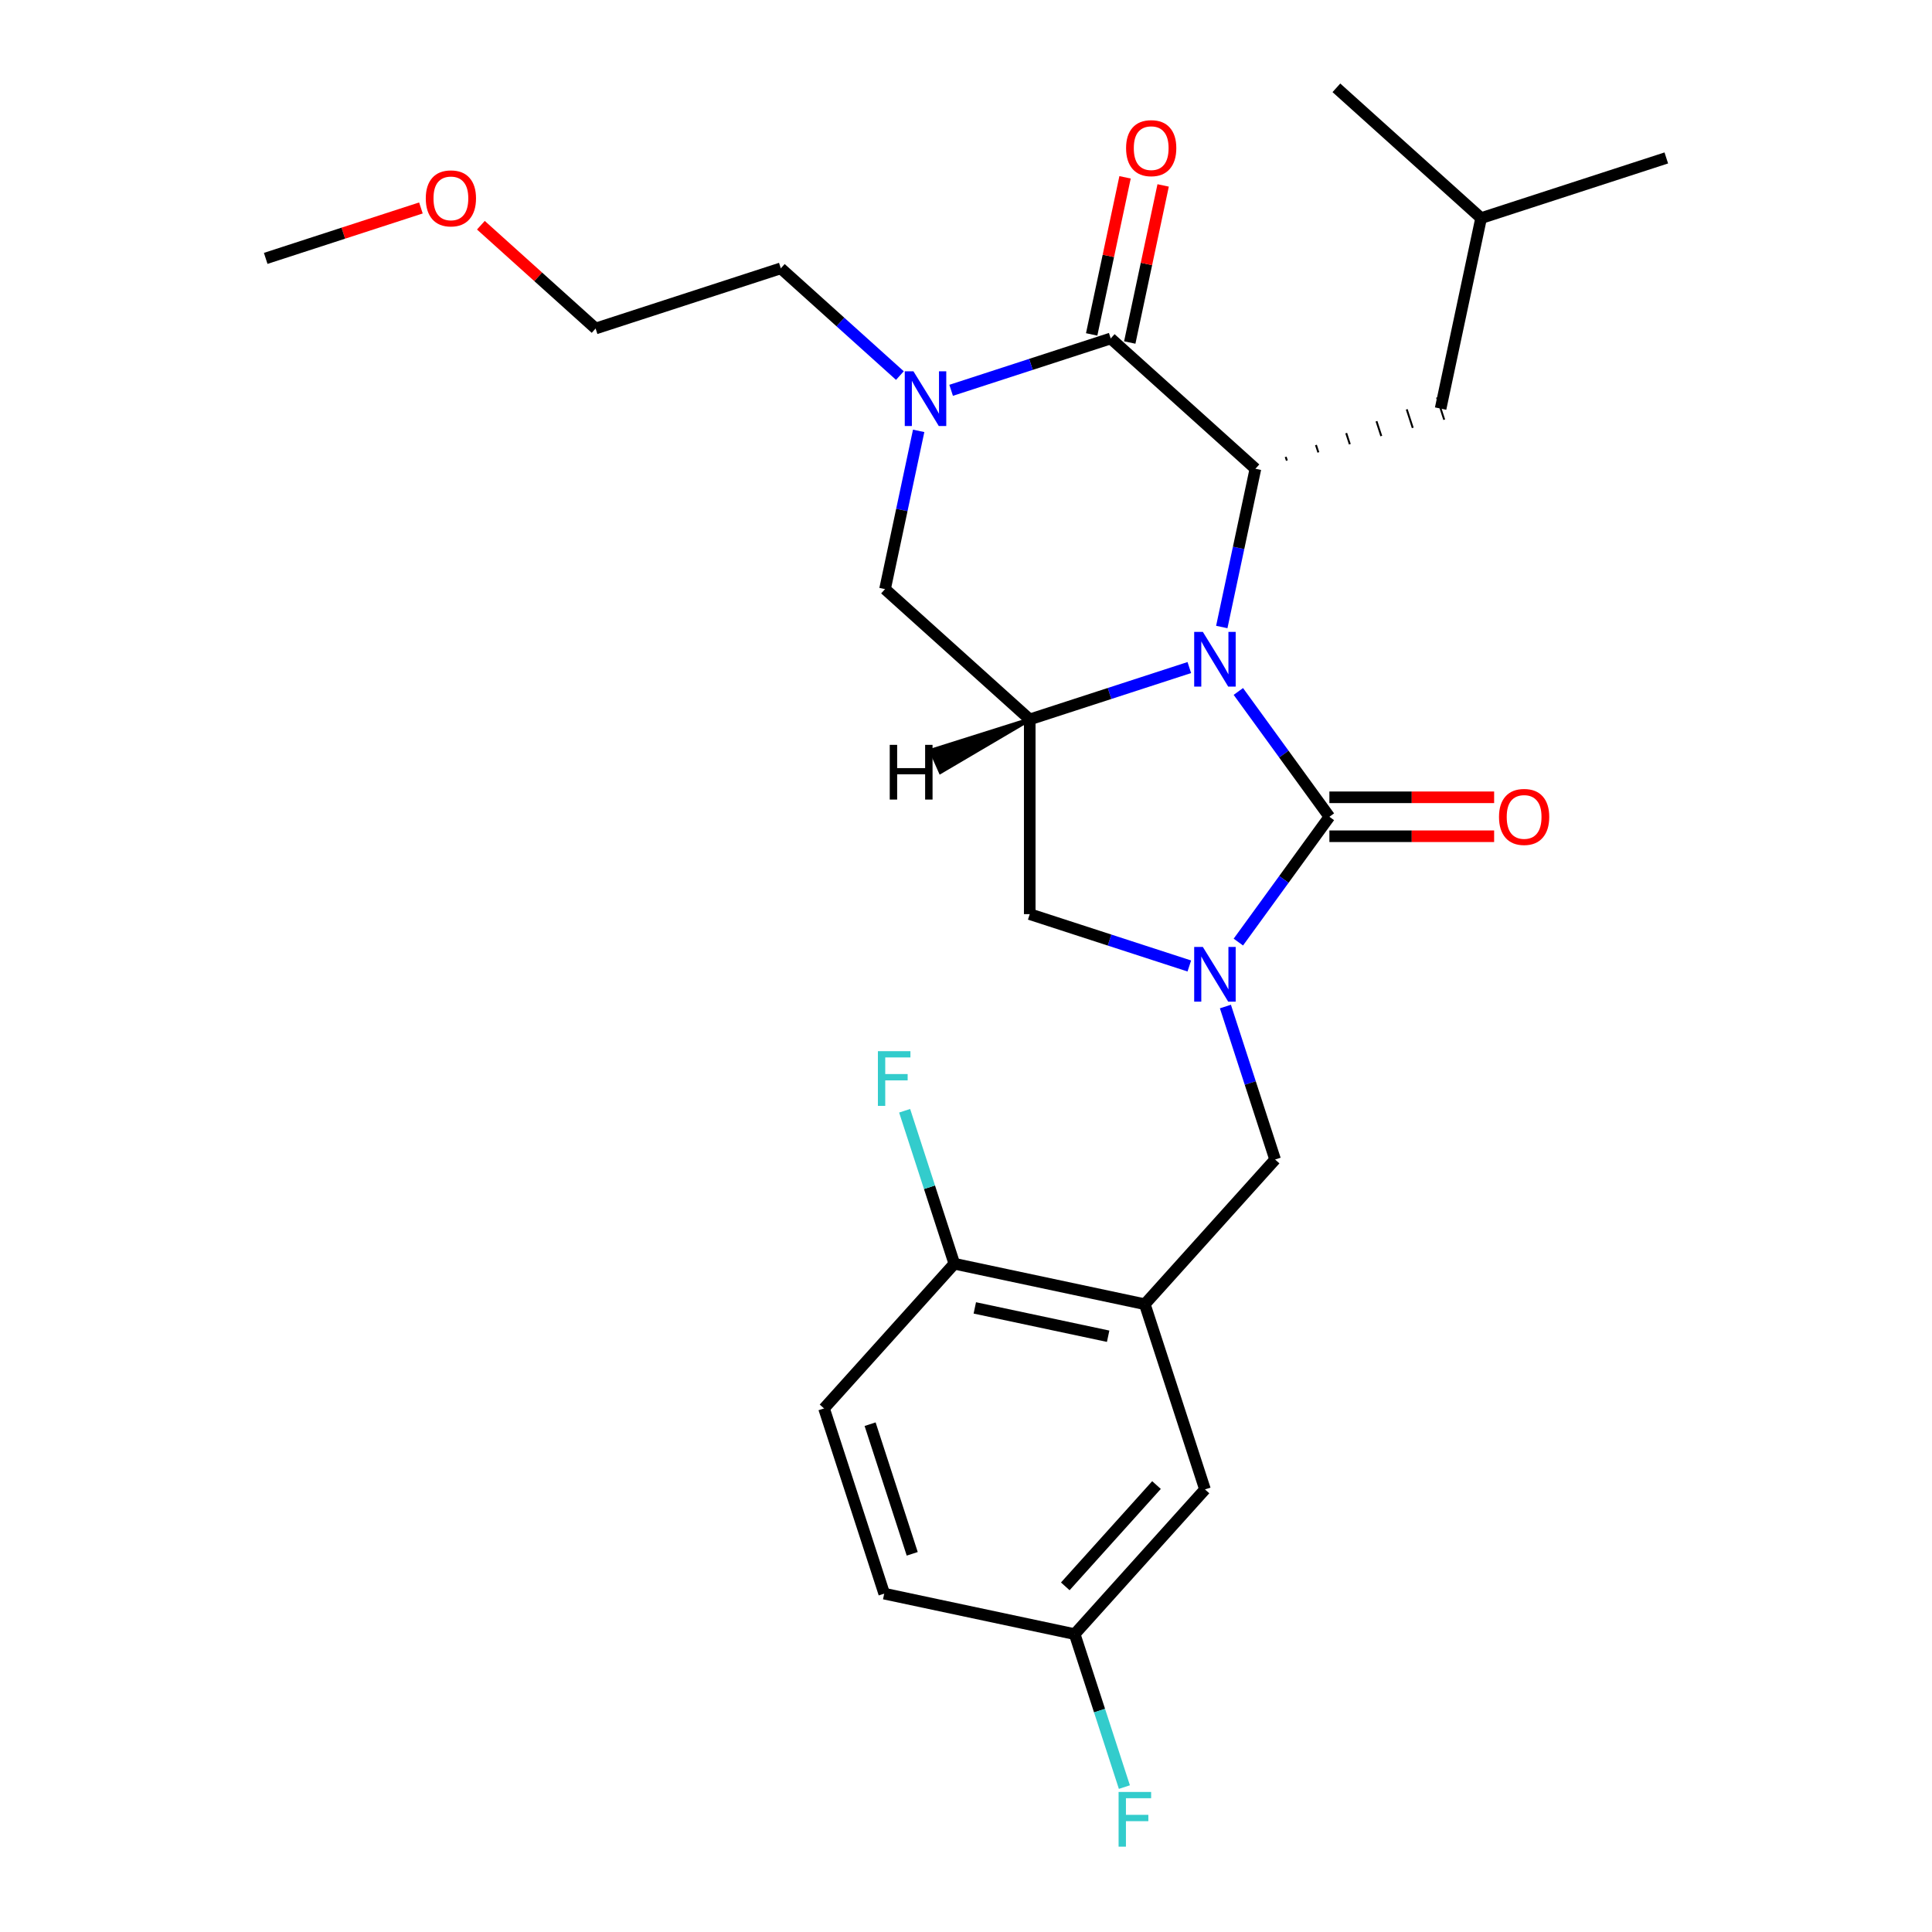 <?xml version='1.0' encoding='iso-8859-1'?>
<svg version='1.1' baseProfile='full'
              xmlns='http://www.w3.org/2000/svg'
                      xmlns:rdkit='http://www.rdkit.org/xml'
                      xmlns:xlink='http://www.w3.org/1999/xlink'
                  xml:space='preserve'
width='1000px' height='1000px' viewBox='0 0 1000 1000'>
<!-- END OF HEADER -->
<rect style='opacity:1.0;fill:#FFFFFF;stroke:none' width='1000' height='1000' x='0' y='0'> </rect>
<path class='bond-0' d='M 640.967,357.898 L 664.529,390.328' style='fill:none;fill-rule:evenodd;stroke:#0000FF;stroke-width:6px;stroke-linecap:butt;stroke-linejoin:miter;stroke-opacity:1' />
<path class='bond-0' d='M 664.529,390.328 L 688.091,422.759' style='fill:none;fill-rule:evenodd;stroke:#000000;stroke-width:6px;stroke-linecap:butt;stroke-linejoin:miter;stroke-opacity:1' />
<path class='bond-2' d='M 632.393,324.538 L 641.099,283.584' style='fill:none;fill-rule:evenodd;stroke:#0000FF;stroke-width:6px;stroke-linecap:butt;stroke-linejoin:miter;stroke-opacity:1' />
<path class='bond-2' d='M 641.099,283.584 L 649.804,242.63' style='fill:none;fill-rule:evenodd;stroke:#000000;stroke-width:6px;stroke-linecap:butt;stroke-linejoin:miter;stroke-opacity:1' />
<path class='bond-4' d='M 615.588,345.526 L 574.29,358.945' style='fill:none;fill-rule:evenodd;stroke:#0000FF;stroke-width:6px;stroke-linecap:butt;stroke-linejoin:miter;stroke-opacity:1' />
<path class='bond-4' d='M 574.29,358.945 L 532.991,372.364' style='fill:none;fill-rule:evenodd;stroke:#000000;stroke-width:6px;stroke-linecap:butt;stroke-linejoin:miter;stroke-opacity:1' />
<path class='bond-1' d='M 688.091,422.759 L 664.529,455.19' style='fill:none;fill-rule:evenodd;stroke:#000000;stroke-width:6px;stroke-linecap:butt;stroke-linejoin:miter;stroke-opacity:1' />
<path class='bond-1' d='M 664.529,455.19 L 640.967,487.62' style='fill:none;fill-rule:evenodd;stroke:#0000FF;stroke-width:6px;stroke-linecap:butt;stroke-linejoin:miter;stroke-opacity:1' />
<path class='bond-10' d='M 688.091,432.838 L 730.726,432.838' style='fill:none;fill-rule:evenodd;stroke:#000000;stroke-width:6px;stroke-linecap:butt;stroke-linejoin:miter;stroke-opacity:1' />
<path class='bond-10' d='M 730.726,432.838 L 773.362,432.838' style='fill:none;fill-rule:evenodd;stroke:#FF0000;stroke-width:6px;stroke-linecap:butt;stroke-linejoin:miter;stroke-opacity:1' />
<path class='bond-10' d='M 688.091,412.68 L 730.726,412.68' style='fill:none;fill-rule:evenodd;stroke:#000000;stroke-width:6px;stroke-linecap:butt;stroke-linejoin:miter;stroke-opacity:1' />
<path class='bond-10' d='M 730.726,412.68 L 773.362,412.68' style='fill:none;fill-rule:evenodd;stroke:#FF0000;stroke-width:6px;stroke-linecap:butt;stroke-linejoin:miter;stroke-opacity:1' />
<path class='bond-8' d='M 634.268,520.98 L 647.131,560.568' style='fill:none;fill-rule:evenodd;stroke:#0000FF;stroke-width:6px;stroke-linecap:butt;stroke-linejoin:miter;stroke-opacity:1' />
<path class='bond-8' d='M 647.131,560.568 L 659.994,600.157' style='fill:none;fill-rule:evenodd;stroke:#000000;stroke-width:6px;stroke-linecap:butt;stroke-linejoin:miter;stroke-opacity:1' />
<path class='bond-27' d='M 615.588,499.992 L 574.29,486.573' style='fill:none;fill-rule:evenodd;stroke:#0000FF;stroke-width:6px;stroke-linecap:butt;stroke-linejoin:miter;stroke-opacity:1' />
<path class='bond-27' d='M 574.29,486.573 L 532.991,473.154' style='fill:none;fill-rule:evenodd;stroke:#000000;stroke-width:6px;stroke-linecap:butt;stroke-linejoin:miter;stroke-opacity:1' />
<path class='bond-3' d='M 649.804,242.63 L 574.902,175.188' style='fill:none;fill-rule:evenodd;stroke:#000000;stroke-width:6px;stroke-linecap:butt;stroke-linejoin:miter;stroke-opacity:1' />
<path class='bond-13' d='M 666.091,238.398 L 665.468,236.481' style='fill:none;fill-rule:evenodd;stroke:#000000;stroke-width:1.0px;stroke-linecap:butt;stroke-linejoin:miter;stroke-opacity:1' />
<path class='bond-13' d='M 682.379,234.165 L 681.133,230.331' style='fill:none;fill-rule:evenodd;stroke:#000000;stroke-width:1.0px;stroke-linecap:butt;stroke-linejoin:miter;stroke-opacity:1' />
<path class='bond-13' d='M 698.667,229.933 L 696.798,224.181' style='fill:none;fill-rule:evenodd;stroke:#000000;stroke-width:1.0px;stroke-linecap:butt;stroke-linejoin:miter;stroke-opacity:1' />
<path class='bond-13' d='M 714.954,225.7 L 712.463,218.032' style='fill:none;fill-rule:evenodd;stroke:#000000;stroke-width:1.0px;stroke-linecap:butt;stroke-linejoin:miter;stroke-opacity:1' />
<path class='bond-13' d='M 731.242,221.468 L 728.127,211.882' style='fill:none;fill-rule:evenodd;stroke:#000000;stroke-width:1.0px;stroke-linecap:butt;stroke-linejoin:miter;stroke-opacity:1' />
<path class='bond-13' d='M 747.53,217.236 L 743.792,205.733' style='fill:none;fill-rule:evenodd;stroke:#000000;stroke-width:1.0px;stroke-linecap:butt;stroke-linejoin:miter;stroke-opacity:1' />
<path class='bond-12' d='M 584.761,177.284 L 593.402,136.63' style='fill:none;fill-rule:evenodd;stroke:#000000;stroke-width:6px;stroke-linecap:butt;stroke-linejoin:miter;stroke-opacity:1' />
<path class='bond-12' d='M 593.402,136.63 L 602.043,95.976' style='fill:none;fill-rule:evenodd;stroke:#FF0000;stroke-width:6px;stroke-linecap:butt;stroke-linejoin:miter;stroke-opacity:1' />
<path class='bond-12' d='M 565.043,173.093 L 573.684,132.439' style='fill:none;fill-rule:evenodd;stroke:#000000;stroke-width:6px;stroke-linecap:butt;stroke-linejoin:miter;stroke-opacity:1' />
<path class='bond-12' d='M 573.684,132.439 L 582.326,91.785' style='fill:none;fill-rule:evenodd;stroke:#FF0000;stroke-width:6px;stroke-linecap:butt;stroke-linejoin:miter;stroke-opacity:1' />
<path class='bond-28' d='M 574.902,175.188 L 533.603,188.607' style='fill:none;fill-rule:evenodd;stroke:#000000;stroke-width:6px;stroke-linecap:butt;stroke-linejoin:miter;stroke-opacity:1' />
<path class='bond-28' d='M 533.603,188.607 L 492.304,202.026' style='fill:none;fill-rule:evenodd;stroke:#0000FF;stroke-width:6px;stroke-linecap:butt;stroke-linejoin:miter;stroke-opacity:1' />
<path class='bond-7' d='M 532.991,372.364 L 532.991,473.154' style='fill:none;fill-rule:evenodd;stroke:#000000;stroke-width:6px;stroke-linecap:butt;stroke-linejoin:miter;stroke-opacity:1' />
<path class='bond-9' d='M 532.991,372.364 L 458.089,304.922' style='fill:none;fill-rule:evenodd;stroke:#000000;stroke-width:6px;stroke-linecap:butt;stroke-linejoin:miter;stroke-opacity:1' />
<path class='bond-30' d='M 532.991,372.364 L 481.907,388.488 L 486.826,399.537 Z' style='fill:#000000;fill-rule:evenodd;fill-opacity:1;stroke:#000000;stroke-width:2px;stroke-linecap:butt;stroke-linejoin:miter;stroke-opacity:1;' />
<path class='bond-5' d='M 475.499,223.014 L 466.794,263.968' style='fill:none;fill-rule:evenodd;stroke:#0000FF;stroke-width:6px;stroke-linecap:butt;stroke-linejoin:miter;stroke-opacity:1' />
<path class='bond-5' d='M 466.794,263.968 L 458.089,304.922' style='fill:none;fill-rule:evenodd;stroke:#000000;stroke-width:6px;stroke-linecap:butt;stroke-linejoin:miter;stroke-opacity:1' />
<path class='bond-17' d='M 465.785,194.395 L 434.964,166.644' style='fill:none;fill-rule:evenodd;stroke:#0000FF;stroke-width:6px;stroke-linecap:butt;stroke-linejoin:miter;stroke-opacity:1' />
<path class='bond-17' d='M 434.964,166.644 L 404.143,138.892' style='fill:none;fill-rule:evenodd;stroke:#000000;stroke-width:6px;stroke-linecap:butt;stroke-linejoin:miter;stroke-opacity:1' />
<path class='bond-6' d='M 592.552,675.059 L 659.994,600.157' style='fill:none;fill-rule:evenodd;stroke:#000000;stroke-width:6px;stroke-linecap:butt;stroke-linejoin:miter;stroke-opacity:1' />
<path class='bond-11' d='M 592.552,675.059 L 493.964,654.104' style='fill:none;fill-rule:evenodd;stroke:#000000;stroke-width:6px;stroke-linecap:butt;stroke-linejoin:miter;stroke-opacity:1' />
<path class='bond-11' d='M 573.573,691.633 L 504.561,676.964' style='fill:none;fill-rule:evenodd;stroke:#000000;stroke-width:6px;stroke-linecap:butt;stroke-linejoin:miter;stroke-opacity:1' />
<path class='bond-14' d='M 592.552,675.059 L 623.698,770.916' style='fill:none;fill-rule:evenodd;stroke:#000000;stroke-width:6px;stroke-linecap:butt;stroke-linejoin:miter;stroke-opacity:1' />
<path class='bond-15' d='M 493.964,654.104 L 426.522,729.005' style='fill:none;fill-rule:evenodd;stroke:#000000;stroke-width:6px;stroke-linecap:butt;stroke-linejoin:miter;stroke-opacity:1' />
<path class='bond-18' d='M 493.964,654.104 L 481.101,614.515' style='fill:none;fill-rule:evenodd;stroke:#000000;stroke-width:6px;stroke-linecap:butt;stroke-linejoin:miter;stroke-opacity:1' />
<path class='bond-18' d='M 481.101,614.515 L 468.238,574.926' style='fill:none;fill-rule:evenodd;stroke:#33CCCC;stroke-width:6px;stroke-linecap:butt;stroke-linejoin:miter;stroke-opacity:1' />
<path class='bond-21' d='M 745.661,211.484 L 766.616,112.896' style='fill:none;fill-rule:evenodd;stroke:#000000;stroke-width:6px;stroke-linecap:butt;stroke-linejoin:miter;stroke-opacity:1' />
<path class='bond-16' d='M 623.698,770.916 L 556.256,845.818' style='fill:none;fill-rule:evenodd;stroke:#000000;stroke-width:6px;stroke-linecap:butt;stroke-linejoin:miter;stroke-opacity:1' />
<path class='bond-16' d='M 598.601,768.663 L 551.392,821.094' style='fill:none;fill-rule:evenodd;stroke:#000000;stroke-width:6px;stroke-linecap:butt;stroke-linejoin:miter;stroke-opacity:1' />
<path class='bond-29' d='M 426.522,729.005 L 457.668,824.863' style='fill:none;fill-rule:evenodd;stroke:#000000;stroke-width:6px;stroke-linecap:butt;stroke-linejoin:miter;stroke-opacity:1' />
<path class='bond-29' d='M 450.366,737.155 L 472.168,804.255' style='fill:none;fill-rule:evenodd;stroke:#000000;stroke-width:6px;stroke-linecap:butt;stroke-linejoin:miter;stroke-opacity:1' />
<path class='bond-19' d='M 556.256,845.818 L 457.668,824.863' style='fill:none;fill-rule:evenodd;stroke:#000000;stroke-width:6px;stroke-linecap:butt;stroke-linejoin:miter;stroke-opacity:1' />
<path class='bond-20' d='M 556.256,845.818 L 569.119,885.407' style='fill:none;fill-rule:evenodd;stroke:#000000;stroke-width:6px;stroke-linecap:butt;stroke-linejoin:miter;stroke-opacity:1' />
<path class='bond-20' d='M 569.119,885.407 L 581.982,924.996' style='fill:none;fill-rule:evenodd;stroke:#33CCCC;stroke-width:6px;stroke-linecap:butt;stroke-linejoin:miter;stroke-opacity:1' />
<path class='bond-23' d='M 404.143,138.892 L 308.285,170.038' style='fill:none;fill-rule:evenodd;stroke:#000000;stroke-width:6px;stroke-linecap:butt;stroke-linejoin:miter;stroke-opacity:1' />
<path class='bond-25' d='M 766.616,112.896 L 862.474,81.751' style='fill:none;fill-rule:evenodd;stroke:#000000;stroke-width:6px;stroke-linecap:butt;stroke-linejoin:miter;stroke-opacity:1' />
<path class='bond-26' d='M 766.616,112.896 L 691.715,45.455' style='fill:none;fill-rule:evenodd;stroke:#000000;stroke-width:6px;stroke-linecap:butt;stroke-linejoin:miter;stroke-opacity:1' />
<path class='bond-22' d='M 248.903,116.57 L 278.594,143.304' style='fill:none;fill-rule:evenodd;stroke:#FF0000;stroke-width:6px;stroke-linecap:butt;stroke-linejoin:miter;stroke-opacity:1' />
<path class='bond-22' d='M 278.594,143.304 L 308.285,170.038' style='fill:none;fill-rule:evenodd;stroke:#000000;stroke-width:6px;stroke-linecap:butt;stroke-linejoin:miter;stroke-opacity:1' />
<path class='bond-24' d='M 217.864,107.639 L 177.695,120.691' style='fill:none;fill-rule:evenodd;stroke:#FF0000;stroke-width:6px;stroke-linecap:butt;stroke-linejoin:miter;stroke-opacity:1' />
<path class='bond-24' d='M 177.695,120.691 L 137.526,133.742' style='fill:none;fill-rule:evenodd;stroke:#000000;stroke-width:6px;stroke-linecap:butt;stroke-linejoin:miter;stroke-opacity:1' />
<path  class='atom-0' d='M 622.588 327.058
L 631.868 342.058
Q 632.788 343.538, 634.268 346.218
Q 635.748 348.898, 635.828 349.058
L 635.828 327.058
L 639.588 327.058
L 639.588 355.378
L 635.708 355.378
L 625.748 338.978
Q 624.588 337.058, 623.348 334.858
Q 622.148 332.658, 621.788 331.978
L 621.788 355.378
L 618.108 355.378
L 618.108 327.058
L 622.588 327.058
' fill='#0000FF'/>
<path  class='atom-2' d='M 622.588 490.14
L 631.868 505.14
Q 632.788 506.62, 634.268 509.3
Q 635.748 511.98, 635.828 512.14
L 635.828 490.14
L 639.588 490.14
L 639.588 518.46
L 635.708 518.46
L 625.748 502.06
Q 624.588 500.14, 623.348 497.94
Q 622.148 495.74, 621.788 495.06
L 621.788 518.46
L 618.108 518.46
L 618.108 490.14
L 622.588 490.14
' fill='#0000FF'/>
<path  class='atom-6' d='M 472.785 192.174
L 482.065 207.174
Q 482.985 208.654, 484.465 211.334
Q 485.945 214.014, 486.025 214.174
L 486.025 192.174
L 489.785 192.174
L 489.785 220.494
L 485.905 220.494
L 475.945 204.094
Q 474.785 202.174, 473.545 199.974
Q 472.345 197.774, 471.985 197.094
L 471.985 220.494
L 468.305 220.494
L 468.305 192.174
L 472.785 192.174
' fill='#0000FF'/>
<path  class='atom-11' d='M 775.881 422.839
Q 775.881 416.039, 779.241 412.239
Q 782.601 408.439, 788.881 408.439
Q 795.161 408.439, 798.521 412.239
Q 801.881 416.039, 801.881 422.839
Q 801.881 429.719, 798.481 433.639
Q 795.081 437.519, 788.881 437.519
Q 782.641 437.519, 779.241 433.639
Q 775.881 429.759, 775.881 422.839
M 788.881 434.319
Q 793.201 434.319, 795.521 431.439
Q 797.881 428.519, 797.881 422.839
Q 797.881 417.279, 795.521 414.479
Q 793.201 411.639, 788.881 411.639
Q 784.561 411.639, 782.201 414.439
Q 779.881 417.239, 779.881 422.839
Q 779.881 428.559, 782.201 431.439
Q 784.561 434.319, 788.881 434.319
' fill='#FF0000'/>
<path  class='atom-13' d='M 582.857 76.68
Q 582.857 69.88, 586.217 66.081
Q 589.577 62.281, 595.857 62.281
Q 602.137 62.281, 605.497 66.081
Q 608.857 69.88, 608.857 76.68
Q 608.857 83.561, 605.457 87.481
Q 602.057 91.361, 595.857 91.361
Q 589.617 91.361, 586.217 87.481
Q 582.857 83.6, 582.857 76.68
M 595.857 88.16
Q 600.177 88.16, 602.497 85.281
Q 604.857 82.361, 604.857 76.68
Q 604.857 71.121, 602.497 68.32
Q 600.177 65.481, 595.857 65.481
Q 591.537 65.481, 589.177 68.281
Q 586.857 71.081, 586.857 76.68
Q 586.857 82.4, 589.177 85.281
Q 591.537 88.16, 595.857 88.16
' fill='#FF0000'/>
<path  class='atom-19' d='M 454.398 544.086
L 471.238 544.086
L 471.238 547.326
L 458.198 547.326
L 458.198 555.926
L 469.798 555.926
L 469.798 559.206
L 458.198 559.206
L 458.198 572.406
L 454.398 572.406
L 454.398 544.086
' fill='#33CCCC'/>
<path  class='atom-21' d='M 578.982 927.515
L 595.822 927.515
L 595.822 930.755
L 582.782 930.755
L 582.782 939.355
L 594.382 939.355
L 594.382 942.635
L 582.782 942.635
L 582.782 955.835
L 578.982 955.835
L 578.982 927.515
' fill='#33CCCC'/>
<path  class='atom-23' d='M 220.384 102.676
Q 220.384 95.876, 223.744 92.076
Q 227.104 88.276, 233.384 88.276
Q 239.664 88.276, 243.024 92.076
Q 246.384 95.876, 246.384 102.676
Q 246.384 109.556, 242.984 113.476
Q 239.584 117.356, 233.384 117.356
Q 227.144 117.356, 223.744 113.476
Q 220.384 109.596, 220.384 102.676
M 233.384 114.156
Q 237.704 114.156, 240.024 111.276
Q 242.384 108.356, 242.384 102.676
Q 242.384 97.116, 240.024 94.316
Q 237.704 91.476, 233.384 91.476
Q 229.064 91.476, 226.704 94.276
Q 224.384 97.076, 224.384 102.676
Q 224.384 108.396, 226.704 111.276
Q 229.064 114.156, 233.384 114.156
' fill='#FF0000'/>
<path  class='atom-28' d='M 460.526 385.534
L 464.366 385.534
L 464.366 397.574
L 478.846 397.574
L 478.846 385.534
L 482.686 385.534
L 482.686 413.854
L 478.846 413.854
L 478.846 400.774
L 464.366 400.774
L 464.366 413.854
L 460.526 413.854
L 460.526 385.534
' fill='#000000'/>
</svg>
